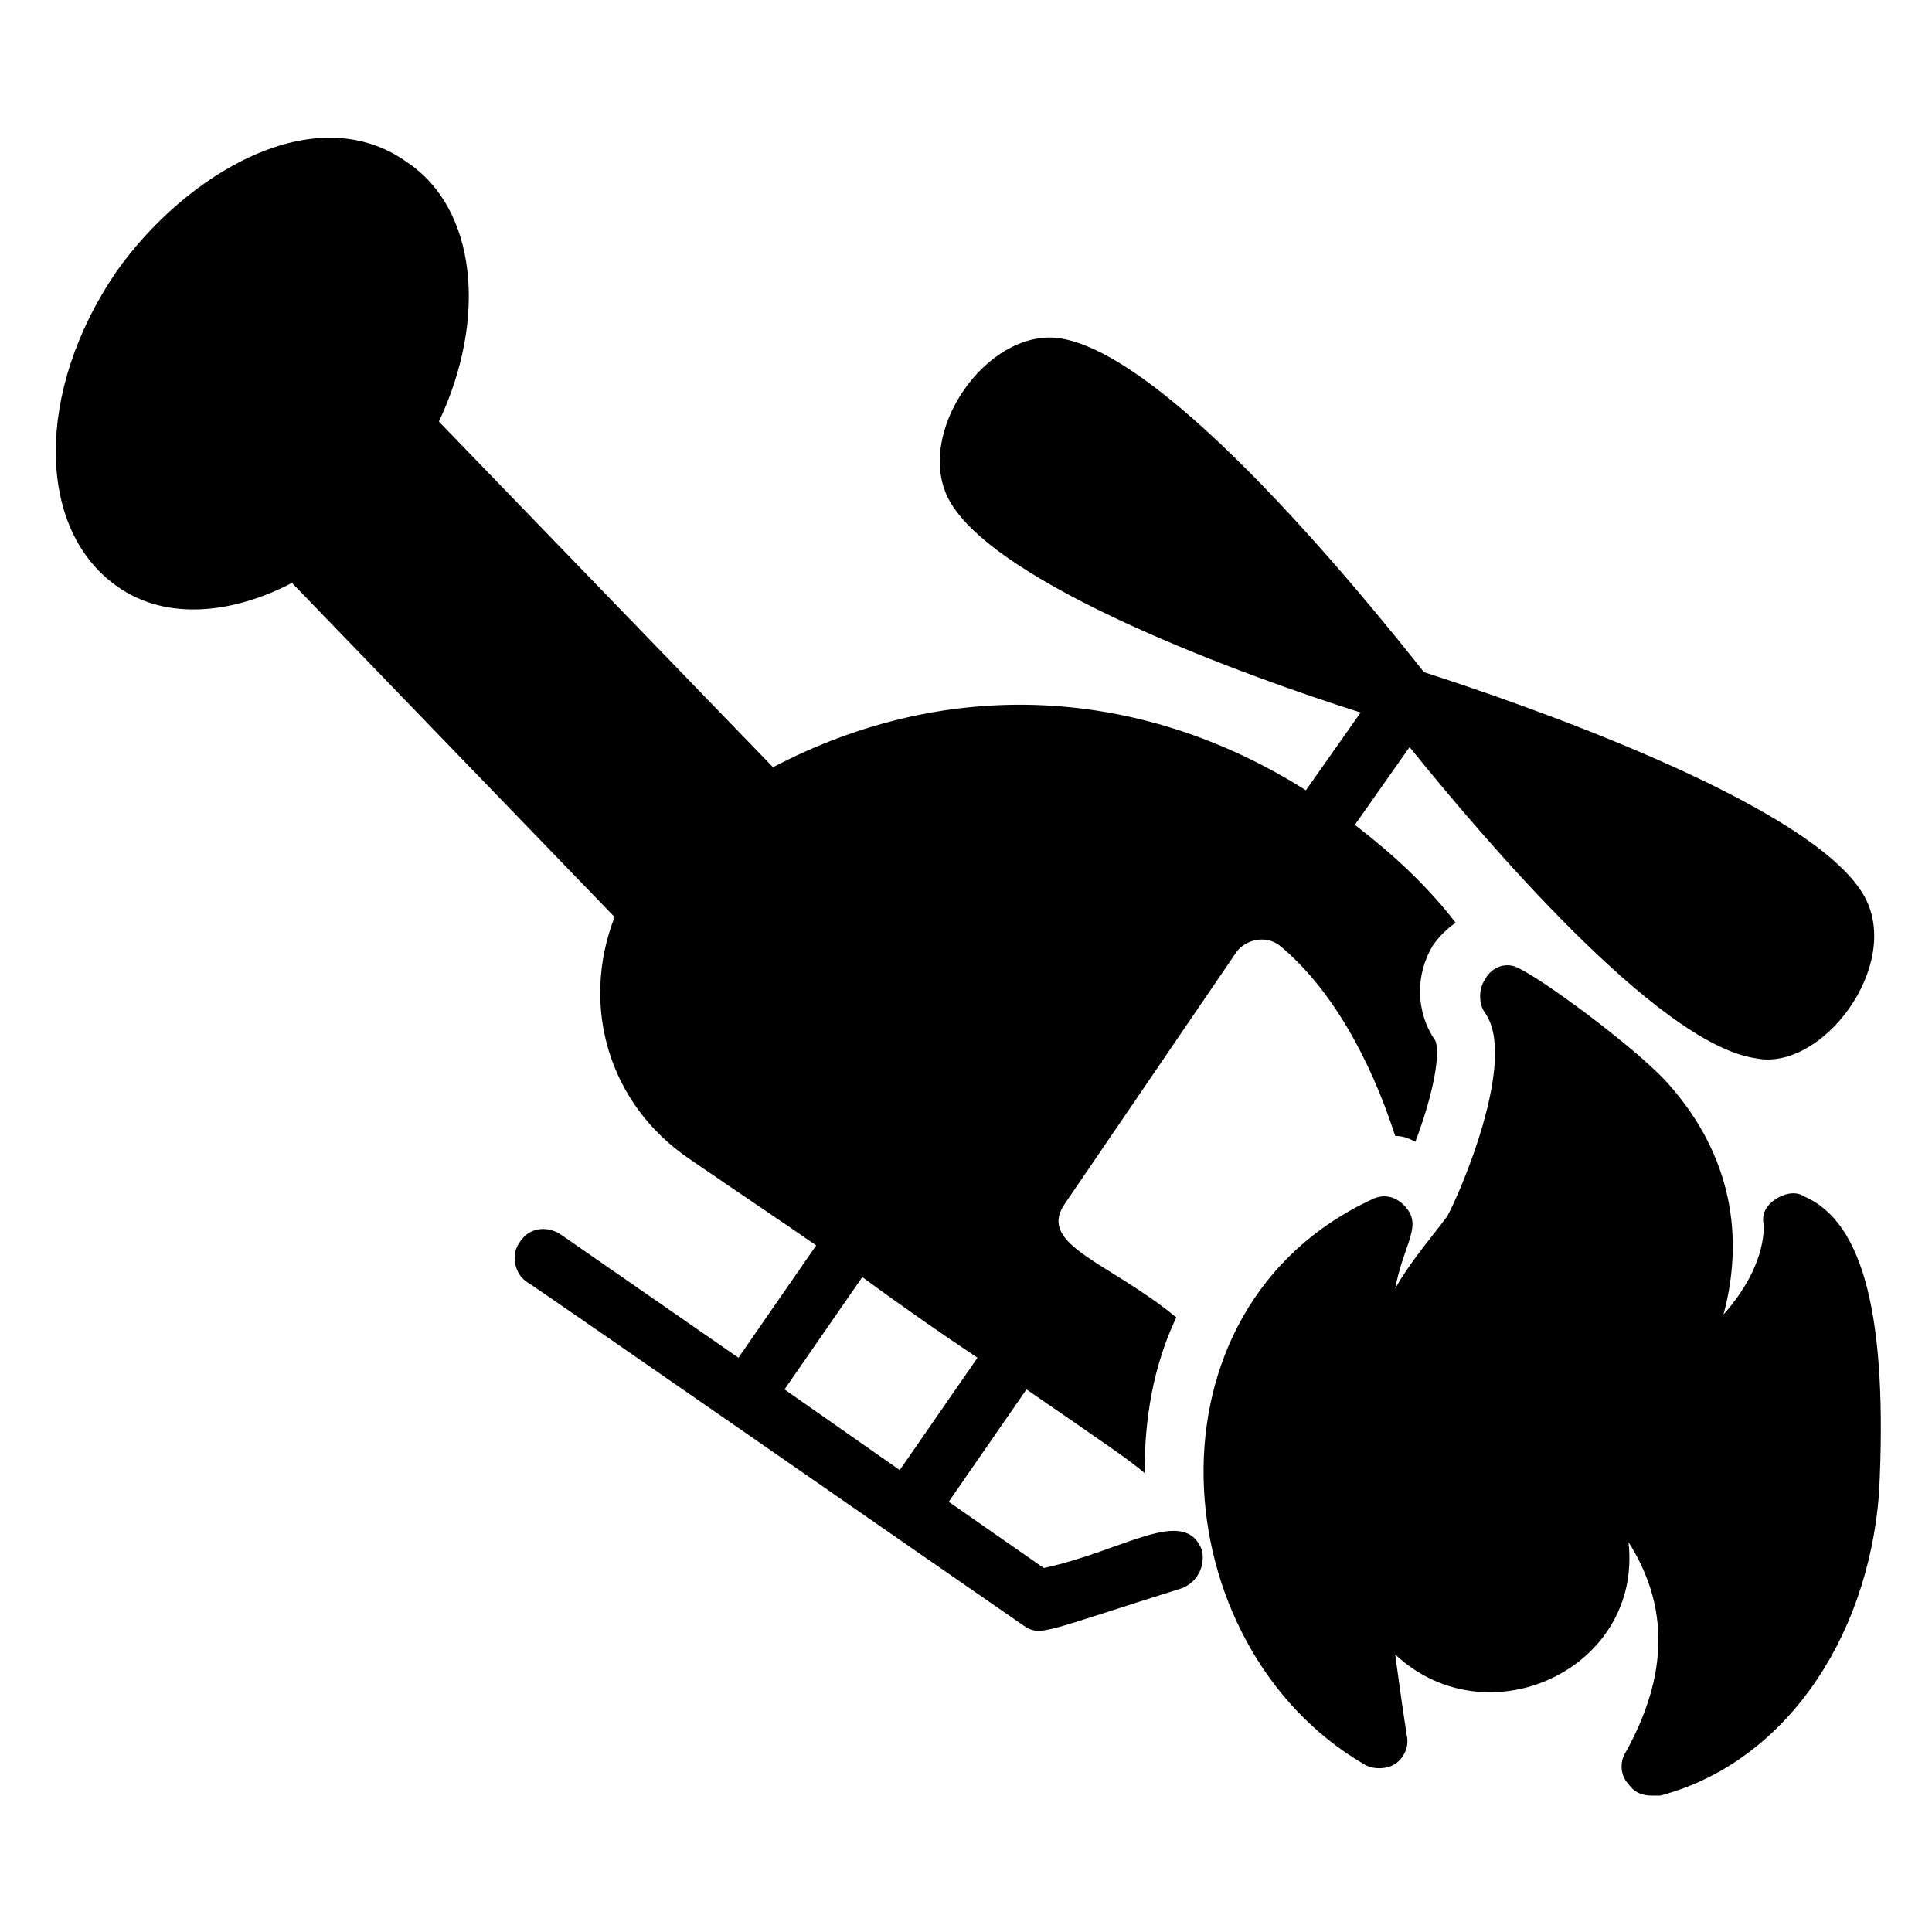 <?xml version="1.0" encoding="UTF-8"?>
<!-- Uploaded to: SVG Repo, www.svgrepo.com, Generator: SVG Repo Mixer Tools -->
<svg fill="#000000" width="800px" height="800px" version="1.1" viewBox="144 144 512 512" xmlns="http://www.w3.org/2000/svg">
 <g>
  <path d="m420.61 559.54-25.191-17.559 20.609-29.77c22.137 15.266 26.719 18.32 31.297 22.137 0-14.504 2.289-28.242 8.398-41.223-17.559-14.504-36.641-19.082-29.77-29.77l45.801-67.176c2.289-3.055 7.633-4.582 11.449-1.527 12.977 10.688 23.664 29.008 30.535 50.383 2.289 0 3.816 0.762 5.344 1.527 3.816-9.922 6.871-22.137 5.344-26.719-5.344-7.633-5.344-17.559-0.762-25.191 1.527-2.289 3.816-4.582 6.106-6.106-7.633-9.922-16.793-18.32-26.719-25.953l14.504-20.609c19.082 23.664 65.648 78.625 91.602 82.441 17.559 3.816 38.93-24.426 29.008-42.746-13.742-25.191-95.418-52.672-116.79-59.543-14.504-18.32-67.938-84.73-96.945-88.547-19.082-2.289-38.168 25.191-29.008 42.746 12.215 22.902 80.152 47.328 109.16 56.488l-14.504 20.609c-43.512-27.48-94.656-30.535-141.22-6.106l-88.547-91.602c12.977-27.48 9.922-56.488-8.398-68.703-24.43-17.555-58.777 3.055-77.098 29.008-21.375 31.297-21.375 67.938 0 83.203 13.742 9.922 32.062 6.871 46.562-0.762l85.496 88.547c-9.16 23.664-1.527 49.617 19.848 64.121 12.215 8.398 23.664 16.031 33.586 22.902l-20.609 29.77-47.328-32.824c-3.816-2.289-8.398-1.527-10.688 2.289-2.289 3.055-1.527 8.398 2.289 10.688 1.527 0.762 119.08 82.441 131.3 90.84 4.582 3.055 5.344 1.527 41.984-9.922 3.816-1.527 6.106-5.344 5.344-9.922-4.582-12.215-20.609-0.004-41.984 4.578zm-68.703-47.328 20.609-29.77c11.449 8.398 21.375 15.266 30.535 21.375l-20.609 29.77z"/>
  <path d="m622.13 461.07c-2.289-1.527-5.344-0.762-7.633 0.762-2.289 1.527-3.816 3.816-3.055 6.871 0 8.398-4.582 16.793-10.688 23.664 6.106-22.902 0.762-44.273-15.266-61.832-8.398-9.16-35.113-29.008-40.457-30.535-3.055-0.762-6.106 0.762-7.633 3.816-1.527 2.289-1.527 6.106 0 8.398 9.16 12.215-6.871 48.855-9.922 54.199-4.582 6.106-9.922 12.215-13.742 19.082 2.289-12.215 7.633-16.793 2.289-22.137-2.289-2.289-5.344-3.055-8.398-1.527-62.594 29.008-55.723 118.32-2.289 149.62 2.289 1.527 6.106 1.527 8.398 0 2.289-1.527 3.816-4.582 3.055-7.633-1.527-9.922-2.289-16.031-3.055-21.375 24.426 22.902 65.648 3.816 61.832-29.77 10.688 16.793 10.688 35.113-0.762 55.723-1.527 2.289-1.527 6.106 0.762 8.398 1.527 2.289 3.816 3.055 6.106 3.055h2.289c32.062-8.398 54.961-40.457 58.016-80.152 2.289-45.801-3.816-71.754-19.848-78.625z"/>
 </g>
</svg>